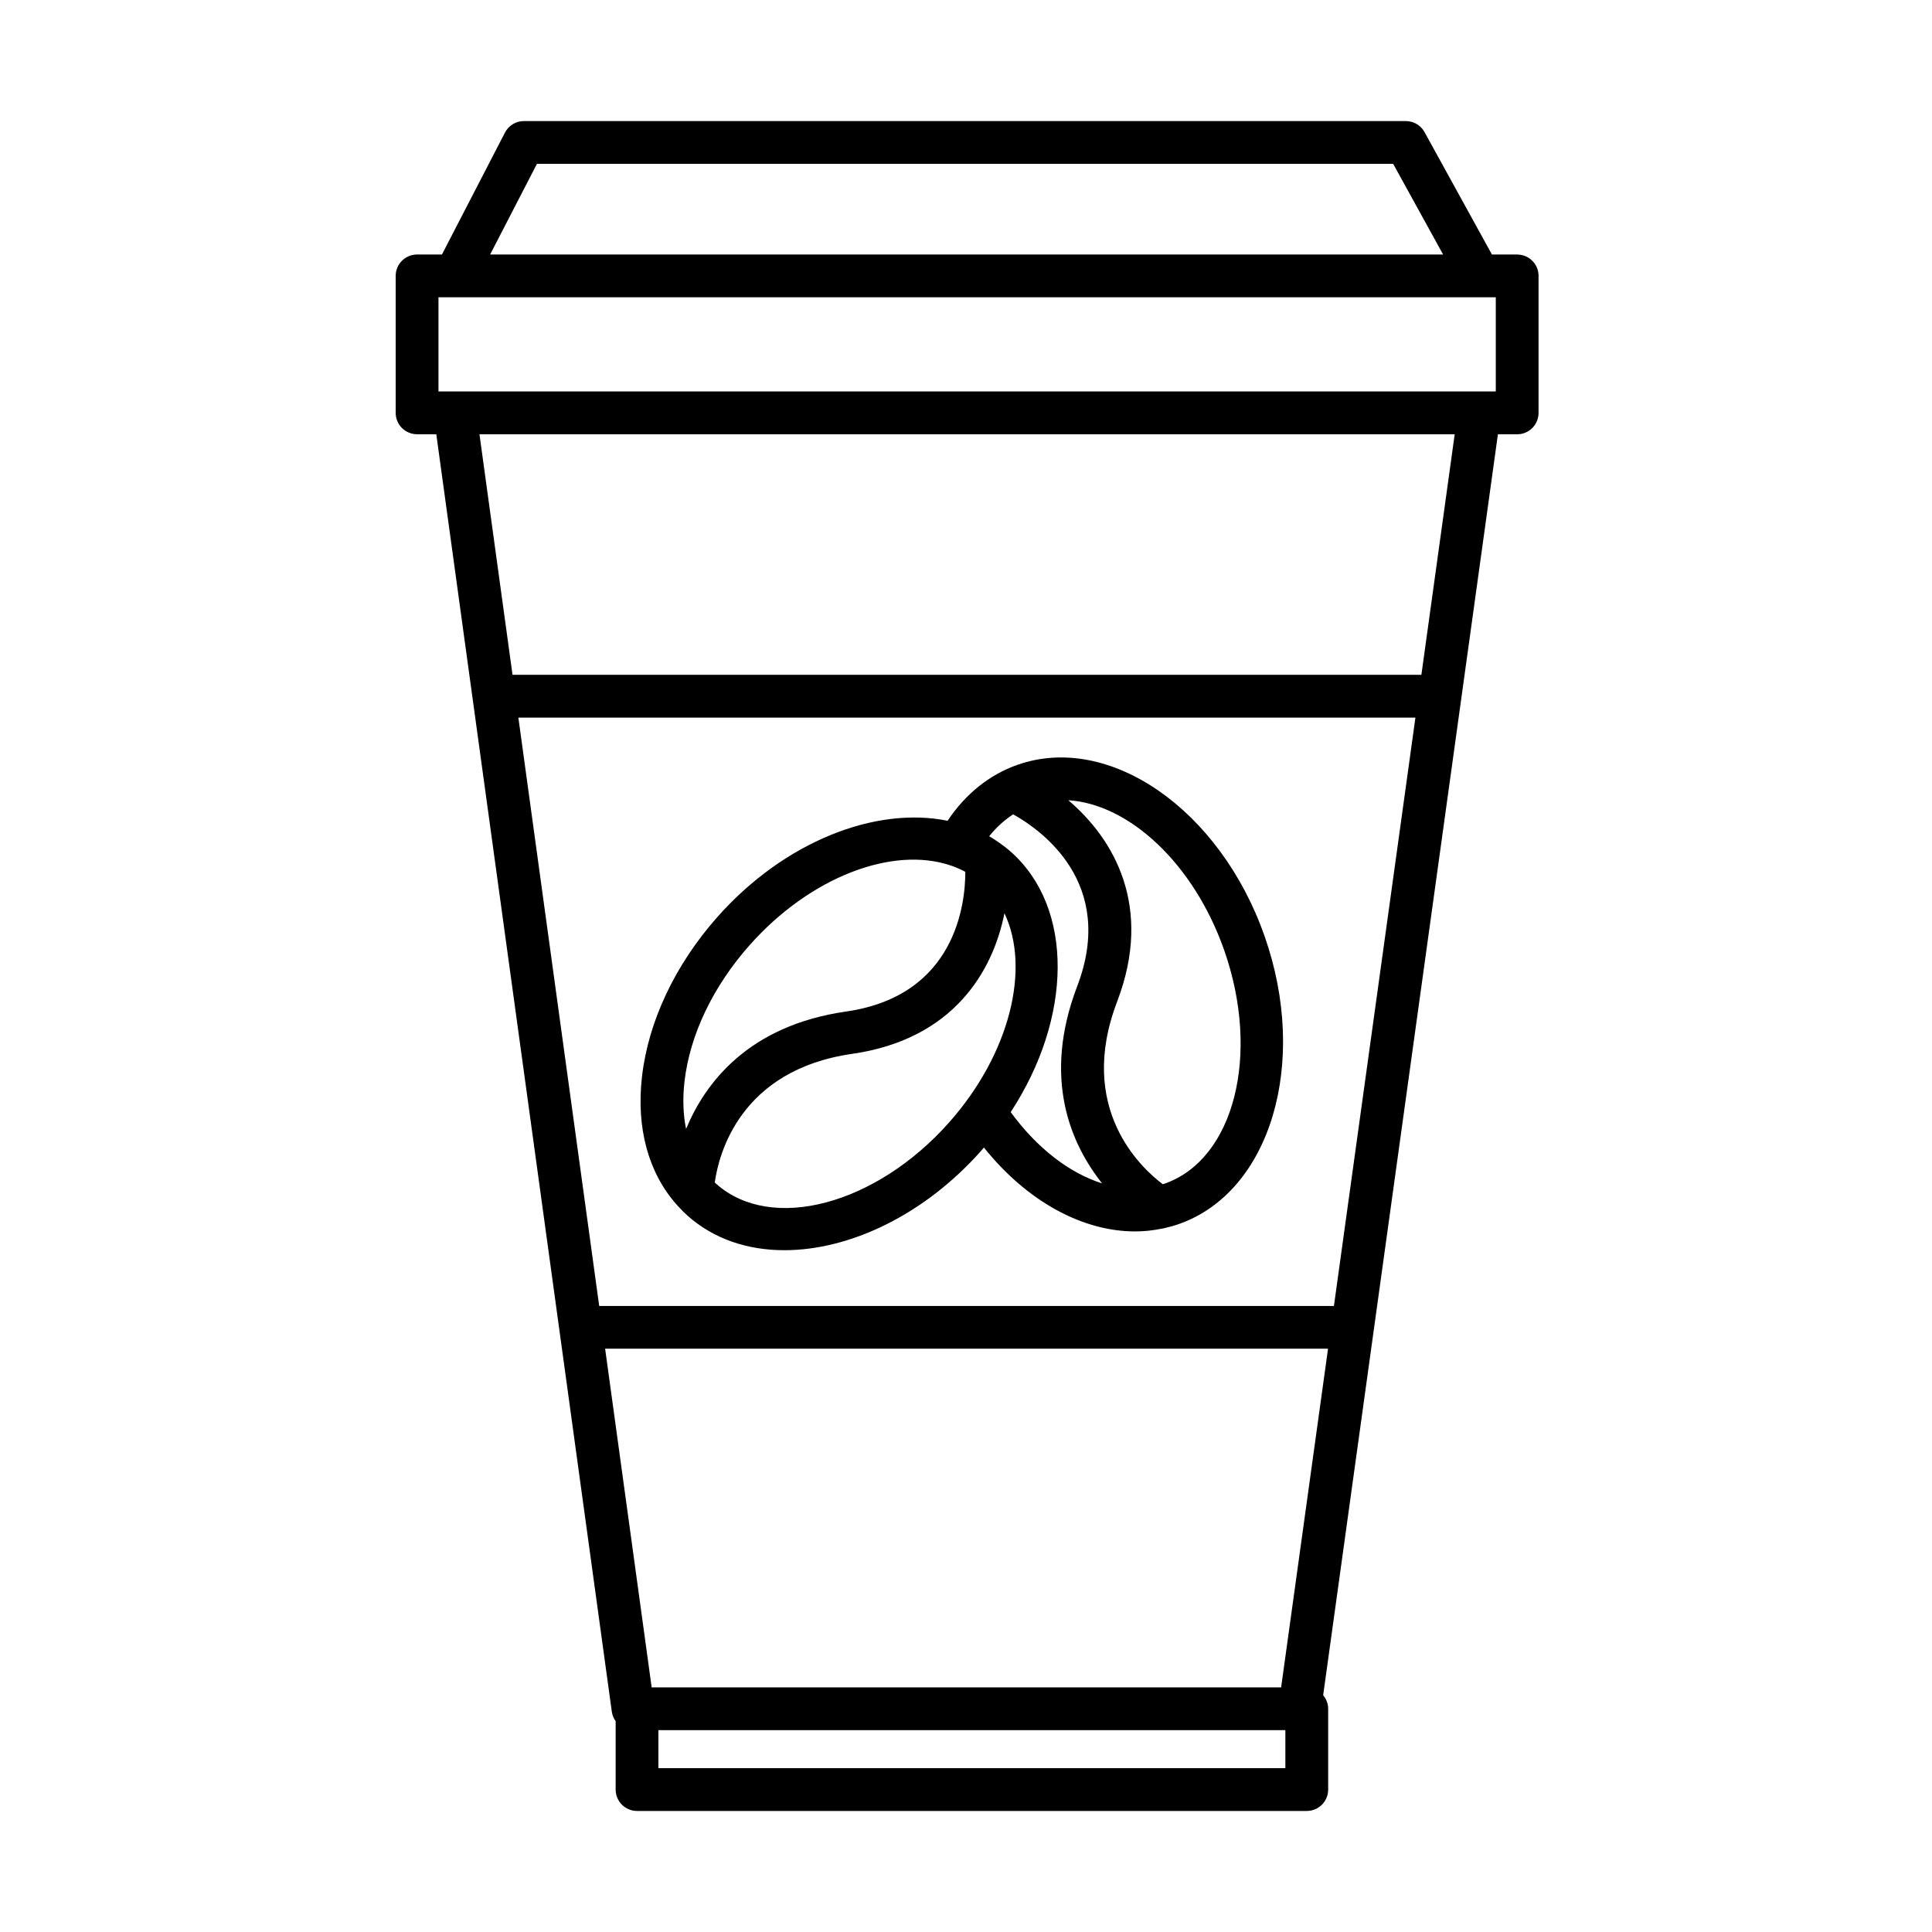 <?xml version="1.0" encoding="UTF-8"?>
<!-- Uploaded to: ICON Repo, www.iconrepo.com, Generator: ICON Repo Mixer Tools -->
<svg fill="#000000" width="800px" height="800px" version="1.1" viewBox="144 144 512 512" xmlns="http://www.w3.org/2000/svg">
 <g>
  <path d="m546.07 211.45h-6.691l-17.859-32.43c-0.996-1.82-2.902-2.934-4.969-2.934h-233.71c-2.125 0-4.062 1.176-5.031 3.07l-16.691 32.293h-6.59c-3.133 0-5.668 2.535-5.668 5.668v36.301c0 3.129 2.535 5.664 5.668 5.664h5.094l46.516 338.54c0.133 0.938 0.5 1.789 1.016 2.512v18.121c0 3.133 2.535 5.668 5.668 5.668h177.49c3.133 0 5.668-2.535 5.668-5.668v-21.402c0-1.375-0.508-2.617-1.328-3.602l46.309-334.16h5.102c3.133 0 5.668-2.535 5.668-5.664v-36.301c0.016-3.133-2.527-5.668-5.66-5.668zm-285.87 36.293v-24.957h280.2v24.957zm26.094-60.32h226.91l13.234 24.027h-252.55zm211.21 302.67h-194.71l-21.422-155.92h237.73zm-193.14 11.324h191.58l-12.434 89.762h-166.81zm180.28 111.16h-166.16v-10.07h166.15v10.07zm36.039-289.75h-240.86l-8.762-63.746h258.45z"/>
  <path d="m479.11 392.04c-11.793-33.555-41.156-53.895-65.453-45.359-7.473 2.621-13.797 7.734-18.543 14.832-19.078-3.887-43.223 5.453-60.988 25.488-11.184 12.613-18.281 27.605-19.98 42.207-1.598 13.688 1.676 25.625 9.227 34.098 0.008 0.008 0.016 0.016 0.023 0.023 0.914 1.02 1.867 1.996 2.902 2.918 6.93 6.129 15.863 9.07 25.57 9.07 17.301 0 37.047-9.316 52.156-26.359 0.246-0.277 0.484-0.562 0.723-0.848 11.352 14.188 26.039 22.23 40.066 22.23 2.328 0 4.641-0.246 6.93-0.707 0.32-0.039 0.629-0.113 0.941-0.191 1.262-0.293 2.519-0.629 3.75-1.066 24.297-8.543 34.473-42.793 22.676-76.336zm-153.7 38.473c1.438-12.312 7.551-25.094 17.207-35.992 16.152-18.223 37.977-26.348 53.277-21.172 0.152 0.055 0.297 0.109 0.445 0.148 1.203 0.438 2.371 0.945 3.481 1.543 0.008 8.273-2.445 32.836-31.586 37.023-25.949 3.727-37.379 18.957-42.418 31.117-0.789-3.856-0.938-8.105-0.406-12.668zm8.418 27.238c-0.145-0.129-0.27-0.254-0.406-0.383 1.02-7.32 6.559-29.797 36.426-34.09 26.723-3.84 37.277-21.777 40.34-37.254 6.953 14.57 1.492 37.199-14.633 55.398-19.449 21.938-47.141 29.266-61.727 16.328zm78.02-19.027c16.285-24.895 16.898-54.043 0.008-69.016-0.93-0.828-1.906-1.574-2.91-2.281-0.016-0.016-0.031-0.023-0.047-0.043-0.891-0.625-1.805-1.223-2.75-1.77 1.875-2.348 4.008-4.293 6.352-5.805 7.273 4.047 27.453 18.125 16.961 45.578-9.355 24.512-1.59 41.902 6.606 52.219-8.602-2.703-17.199-9.273-24.219-18.883zm40.832 18.938c-0.176 0.066-0.352 0.121-0.535 0.168-5.898-4.441-22.852-20.211-12.09-48.398 9.637-25.227-0.922-43.172-12.945-53.363 16.109 1.012 33.238 16.77 41.305 39.719 9.715 27.668 2.656 55.422-15.734 61.875z"/>
 </g>
</svg>